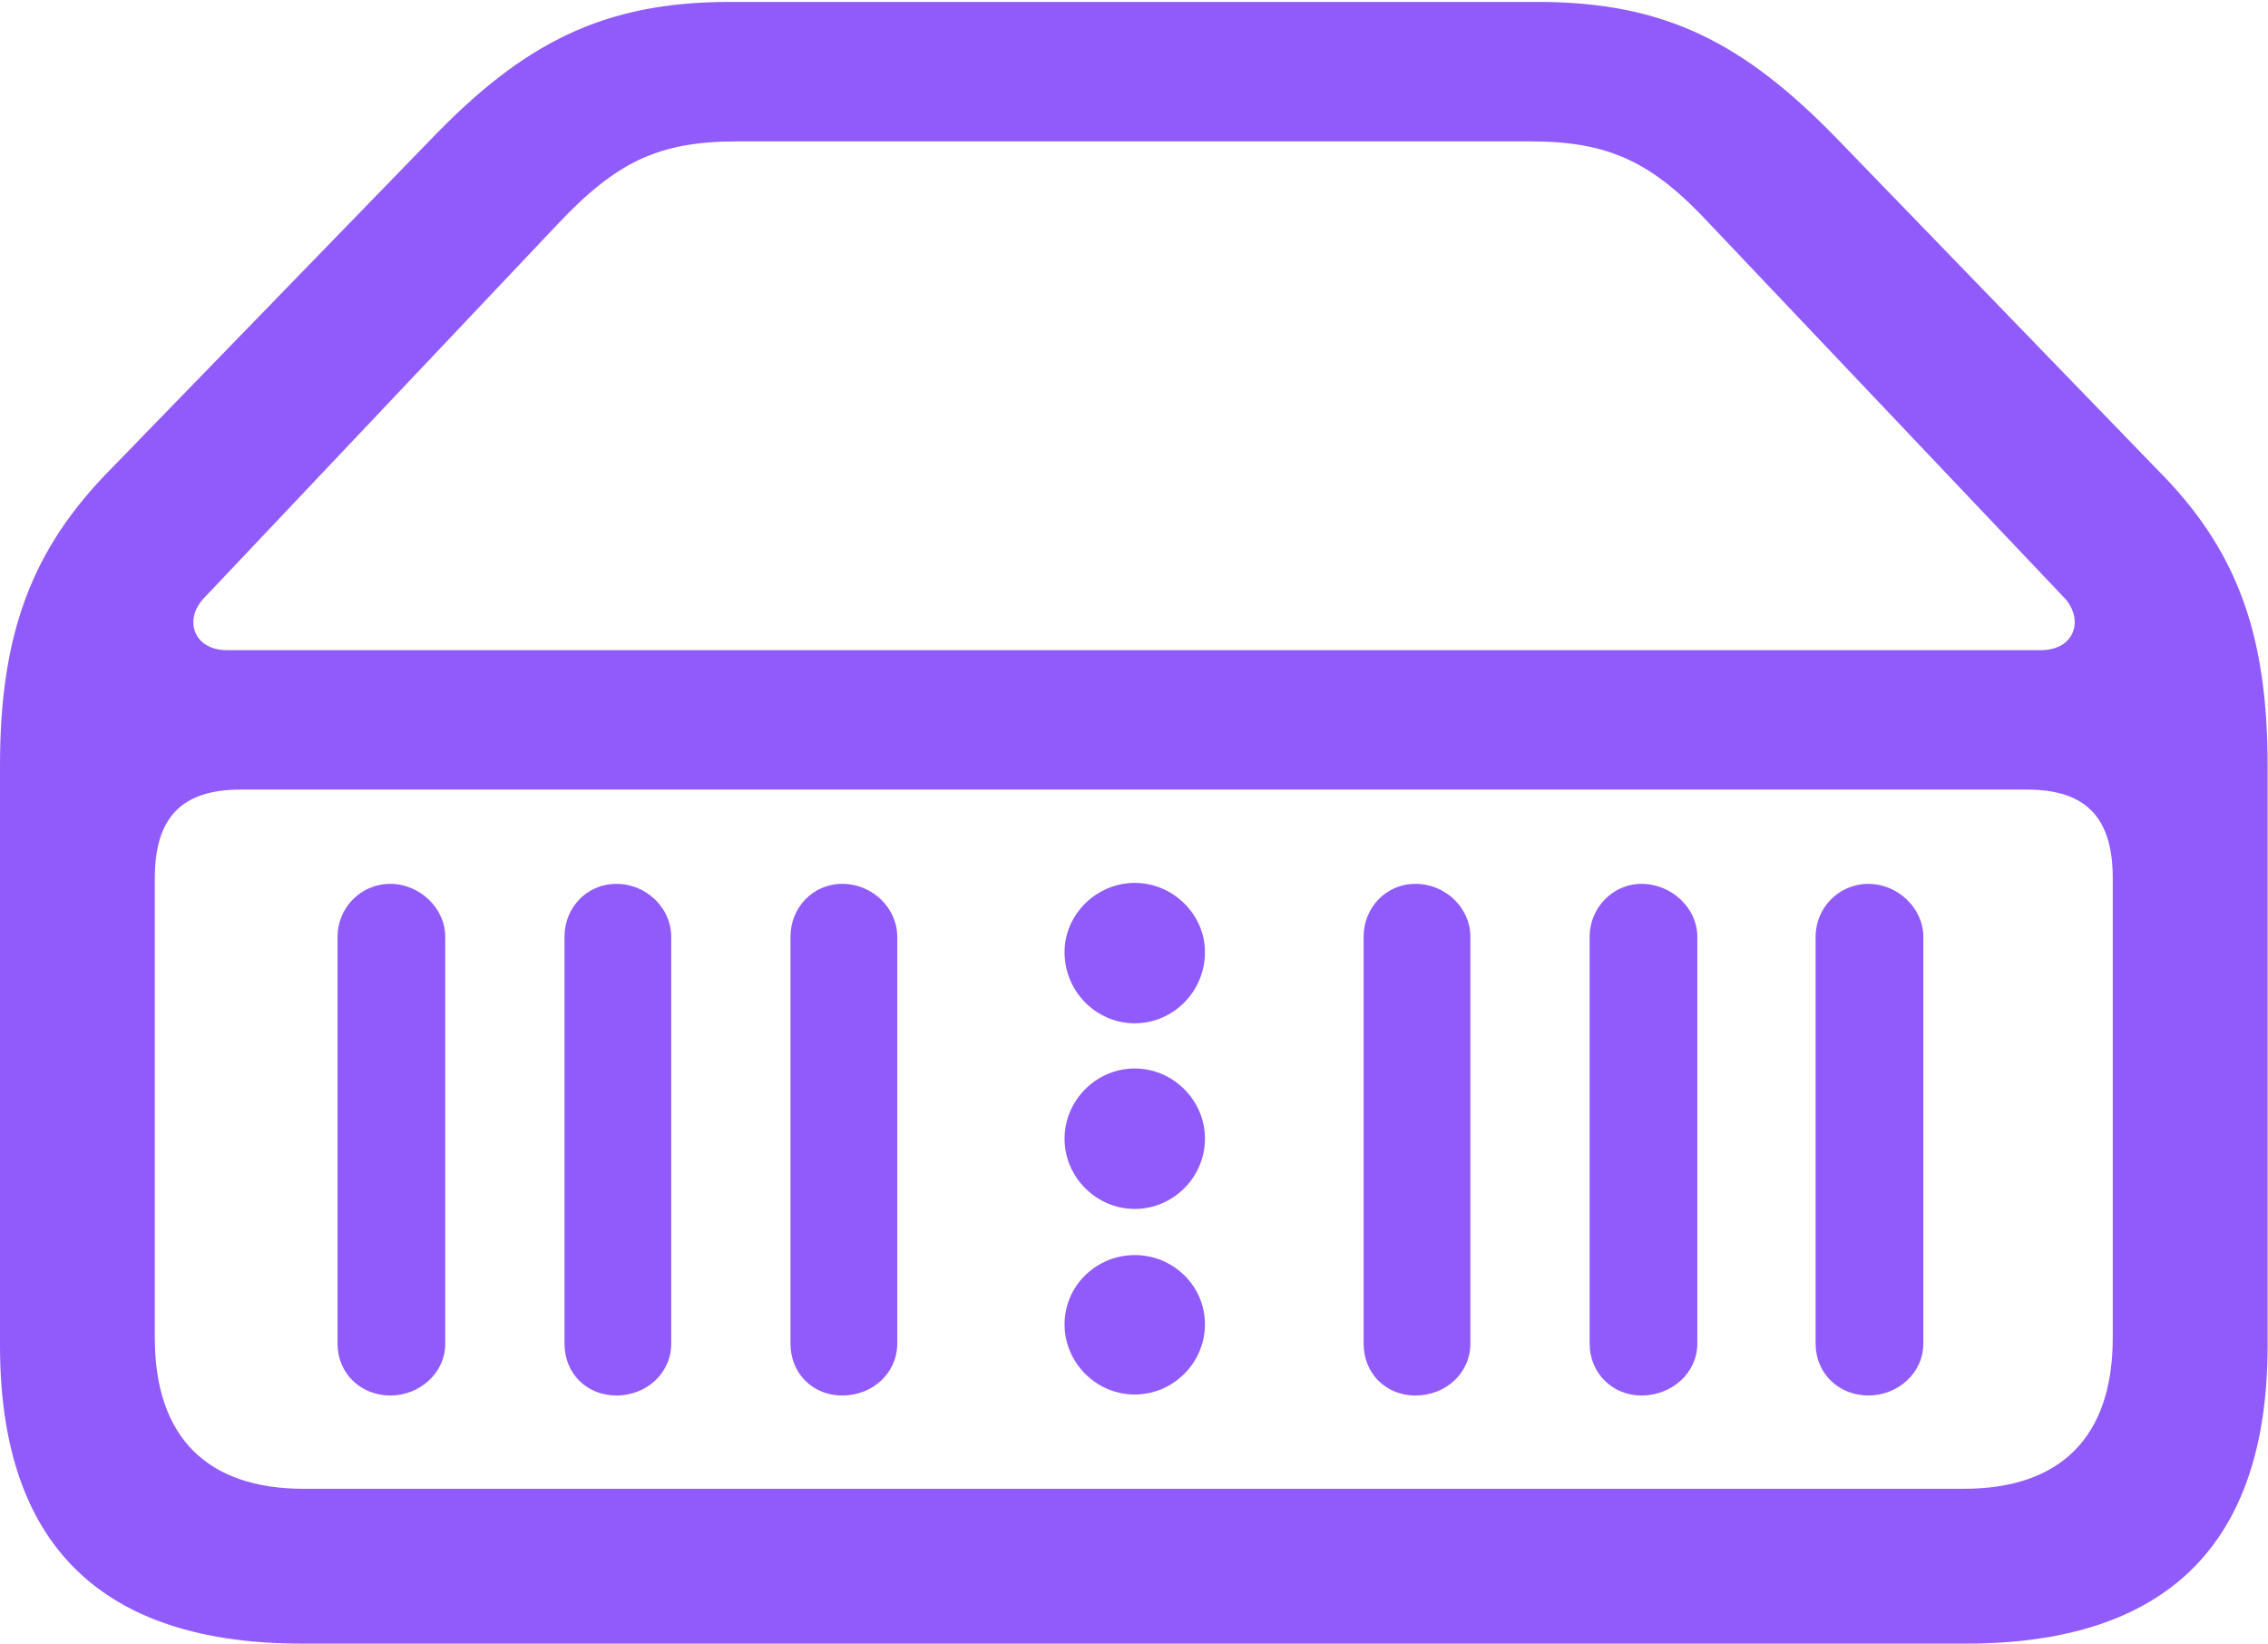 <svg width="69" height="50" viewBox="0 0 69 50" fill="none" xmlns="http://www.w3.org/2000/svg">
<g clip-path="url(#clip0_6_612)">
<path d="M9.187 50H59.801C65.916 50 68.988 46.986 68.988 40.93V23.288C68.988 19.28 68.052 16.706 65.623 14.277L55.91 4.242C53.072 1.317 50.673 0.058 46.782 0.058H22.206C18.344 0.058 15.916 1.317 13.107 4.242L3.365 14.277C0.965 16.706 0 19.28 0 23.288V40.93C0 46.986 3.072 50 9.187 50ZM9.245 45.29C6.319 45.29 4.71 43.739 4.71 40.696V26.711C4.71 24.868 5.53 24.02 7.314 24.02H61.673C63.458 24.02 64.277 24.868 64.277 26.711V40.696C64.277 43.739 62.668 45.29 59.742 45.29H9.245ZM6.905 19.778C5.881 19.778 5.588 18.841 6.202 18.198L16.94 6.846C18.754 4.915 20.041 4.301 22.44 4.301H46.548C48.947 4.301 50.263 4.915 52.048 6.846L62.815 18.198C63.4 18.841 63.136 19.778 62.083 19.778H6.905ZM11.878 42.452C12.756 42.452 13.546 41.779 13.546 40.872V28.496C13.546 27.618 12.756 26.887 11.878 26.887C10.971 26.887 10.269 27.618 10.269 28.496V40.872C10.269 41.779 10.971 42.452 11.878 42.452ZM18.754 42.452C19.661 42.452 20.421 41.779 20.421 40.872V28.496C20.421 27.618 19.661 26.887 18.754 26.887C17.847 26.887 17.174 27.618 17.174 28.496V40.872C17.174 41.779 17.847 42.452 18.754 42.452ZM25.629 42.452C26.536 42.452 27.297 41.779 27.297 40.872V28.496C27.297 27.618 26.536 26.887 25.629 26.887C24.722 26.887 24.049 27.618 24.049 28.496V40.872C24.049 41.779 24.722 42.452 25.629 42.452ZM34.523 31.129C35.693 31.129 36.659 30.164 36.659 28.964C36.659 27.823 35.693 26.858 34.523 26.858C33.353 26.858 32.387 27.823 32.387 28.964C32.387 30.164 33.353 31.129 34.523 31.129ZM34.523 36.776C35.693 36.776 36.659 35.81 36.659 34.64C36.659 33.47 35.693 32.504 34.523 32.504C33.353 32.504 32.387 33.47 32.387 34.64C32.387 35.81 33.353 36.776 34.523 36.776ZM34.523 42.422C35.693 42.422 36.659 41.457 36.659 40.287C36.659 39.116 35.693 38.18 34.523 38.18C33.353 38.18 32.387 39.116 32.387 40.287C32.387 41.457 33.353 42.422 34.523 42.422ZM43.066 42.452C43.973 42.452 44.734 41.779 44.734 40.872V28.496C44.734 27.618 43.973 26.887 43.066 26.887C42.159 26.887 41.486 27.618 41.486 28.496V40.872C41.486 41.779 42.159 42.452 43.066 42.452ZM49.941 42.452C50.848 42.452 51.638 41.779 51.638 40.872V28.496C51.638 27.618 50.848 26.887 49.941 26.887C49.064 26.887 48.362 27.618 48.362 28.496V40.872C48.362 41.779 49.064 42.452 49.941 42.452ZM56.846 42.452C57.724 42.452 58.514 41.779 58.514 40.872V28.496C58.514 27.618 57.724 26.887 56.846 26.887C55.939 26.887 55.237 27.618 55.237 28.496V40.872C55.237 41.779 55.939 42.452 56.846 42.452Z" fill="#915BFC"/>
</g>
<defs>
<clipPath id="clip0_6_612">
<rect width="68.988" height="50" fill="white"/>
</clipPath>
</defs>
</svg>
